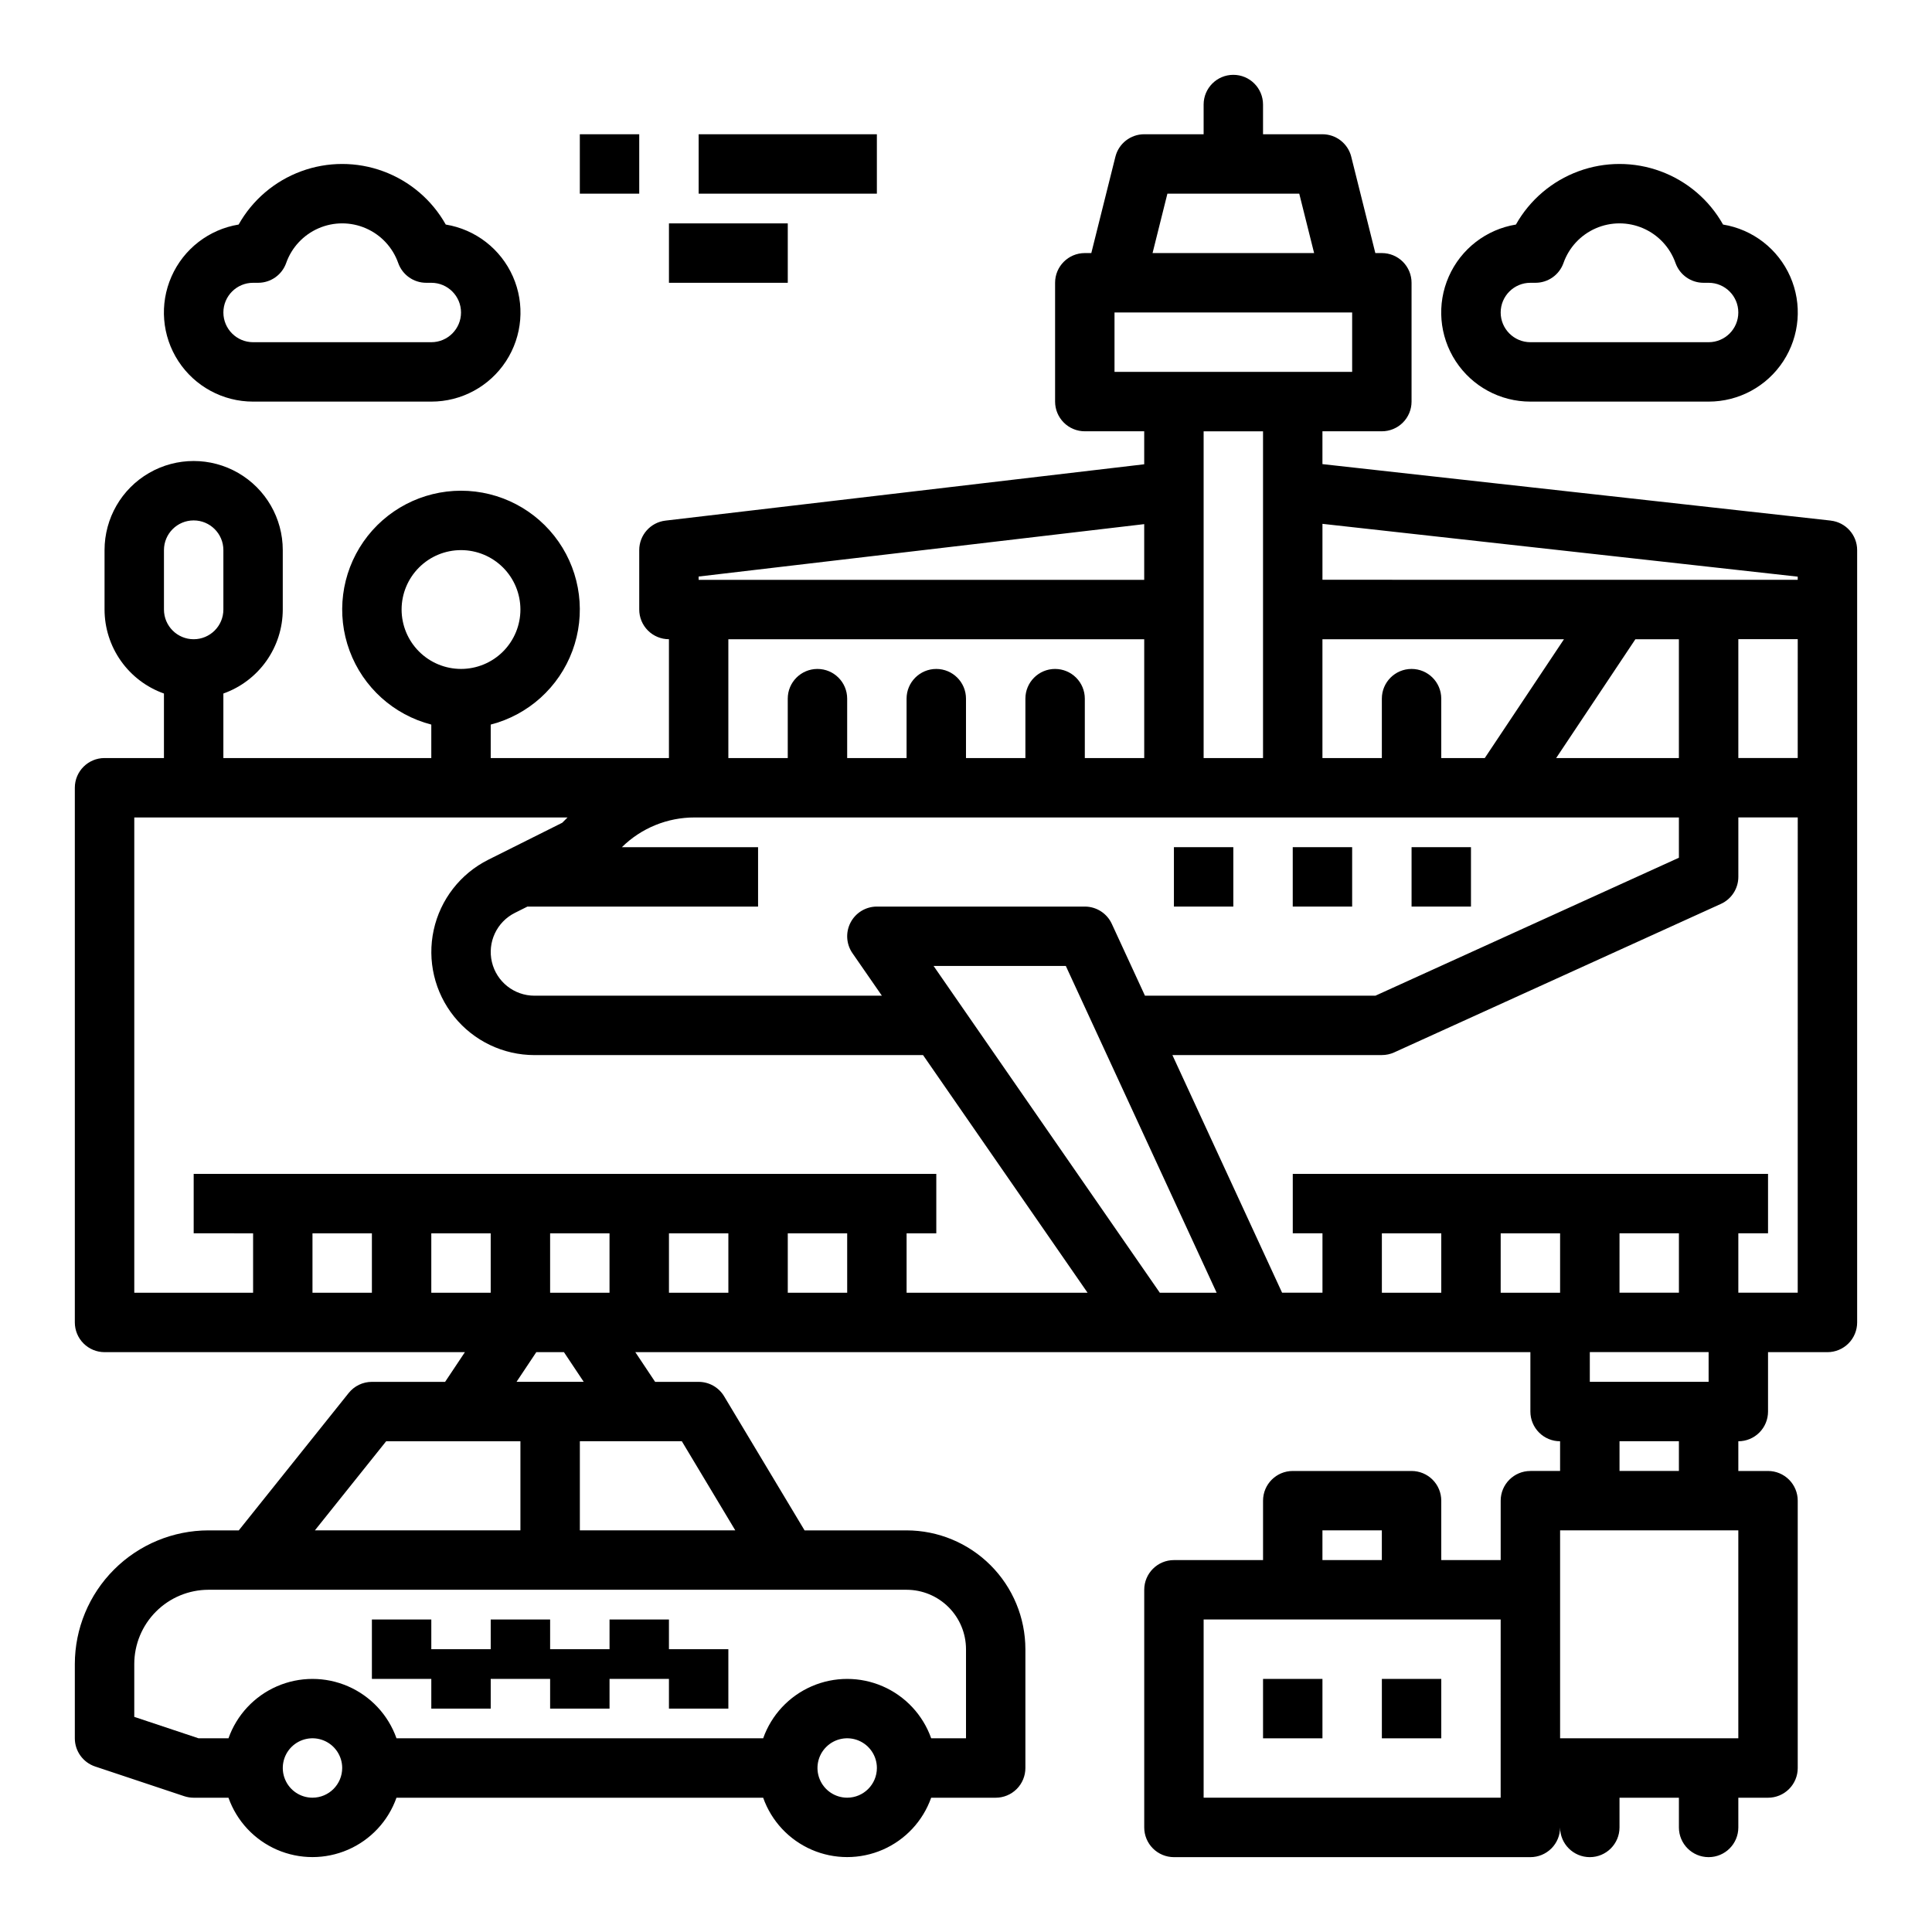 <?xml version="1.0" encoding="UTF-8"?>
<!-- Uploaded to: SVG Find, www.svgrepo.com, Generator: SVG Find Mixer Tools -->
<svg fill="#000000" width="800px" height="800px" version="1.1" viewBox="144 144 512 512" xmlns="http://www.w3.org/2000/svg">
 <g>
  <path d="m258.3 596.8h15.746v-7.875h15.742v7.875h15.746v-7.875h15.742v7.875h15.746v-15.746h-15.746v-7.871h-15.742v7.871h-15.746v-7.871h-15.742v7.871h-15.746v-7.871h-15.742v15.742h15.742z"/>
  <path d="m629.16 281.96-134.7-14.965v-8.699h15.746c2.086 0 4.09-0.828 5.566-2.305 1.477-1.477 2.305-3.477 2.305-5.566v-31.488c0-2.086-0.828-4.09-2.305-5.566-1.477-1.477-3.481-2.305-5.566-2.305h-1.727l-6.383-25.523 0.004-0.004c-0.879-3.504-4.027-5.961-7.641-5.961h-15.742v-7.871c0-4.348-3.523-7.875-7.871-7.875s-7.871 3.527-7.871 7.875v7.871h-15.746c-3.613 0-6.762 2.457-7.637 5.961l-6.383 25.527h-1.723c-4.348 0-7.875 3.523-7.875 7.871v31.488c0 2.09 0.832 4.09 2.309 5.566 1.477 1.477 3.477 2.305 5.566 2.305h15.742v8.742l-126.87 14.93c-3.965 0.465-6.953 3.824-6.953 7.816v15.746c0 2.086 0.828 4.09 2.305 5.566 1.477 1.477 3.481 2.305 5.566 2.305v31.488h-47.23v-8.867c9.98-2.578 18.066-9.875 21.648-19.539 3.586-9.664 2.215-20.473-3.672-28.934-5.887-8.461-15.543-13.504-25.848-13.504-10.309 0-19.965 5.043-25.852 13.504-5.883 8.461-7.258 19.27-3.672 28.934 3.582 9.664 11.668 16.961 21.648 19.539v8.867h-55.102v-17.098c4.598-1.633 8.582-4.648 11.402-8.637 2.816-3.984 4.336-8.746 4.34-13.625v-15.746c0-8.438-4.5-16.23-11.809-20.449-7.305-4.219-16.309-4.219-23.613 0-7.309 4.219-11.809 12.012-11.809 20.449v15.746c0.004 4.879 1.523 9.641 4.34 13.625 2.82 3.988 6.801 7.004 11.402 8.637v17.098h-15.742c-4.348 0-7.875 3.523-7.875 7.871v141.7c0 2.09 0.832 4.094 2.309 5.566 1.477 1.477 3.477 2.309 5.566 2.309h95.5l-5.246 7.871h-19.406c-2.391 0-4.652 1.086-6.148 2.953l-29.125 36.406h-8.023c-9.391 0.012-18.395 3.746-25.035 10.387-6.644 6.641-10.379 15.645-10.391 25.039v19.68c0 3.387 2.168 6.394 5.383 7.469l23.617 7.871c0.805 0.266 1.645 0.402 2.488 0.402h9.227c2.188 6.176 6.84 11.164 12.848 13.777 6.004 2.609 12.828 2.609 18.832 0 6.008-2.613 10.66-7.602 12.844-13.777h97.176c2.184 6.176 6.836 11.164 12.844 13.777 6.008 2.609 12.828 2.609 18.836 0 6.004-2.613 10.656-7.602 12.844-13.777h17.098c2.086 0 4.09-0.828 5.566-2.305s2.305-3.477 2.305-5.566v-31.488c-0.008-8.348-3.328-16.352-9.234-22.254-5.902-5.902-13.906-9.223-22.254-9.234h-27.031l-21.32-35.539c-1.426-2.371-3.988-3.82-6.754-3.82h-11.531l-5.246-7.871h237.2v15.742c0 2.09 0.828 4.09 2.305 5.566 1.477 1.477 3.481 2.305 5.566 2.305v7.871h-7.871v0.004c-4.348 0-7.871 3.523-7.871 7.871v15.742h-15.746v-15.742c0-2.09-0.828-4.09-2.305-5.566-1.477-1.477-3.477-2.305-5.566-2.305h-31.488c-4.348 0-7.871 3.523-7.871 7.871v15.742h-23.617c-4.348 0-7.871 3.527-7.871 7.875v62.977c0 2.086 0.828 4.09 2.305 5.566 1.477 1.473 3.481 2.305 5.566 2.305h94.465c2.09 0 4.09-0.832 5.566-2.305 1.477-1.477 2.305-3.481 2.305-5.566 0 4.348 3.527 7.871 7.875 7.871s7.871-3.523 7.871-7.871v-7.871h15.742v7.871c0 4.348 3.527 7.871 7.875 7.871 4.348 0 7.871-3.523 7.871-7.871v-7.871h7.871v-0.004c2.09 0 4.09-0.828 5.566-2.305s2.305-3.477 2.305-5.566v-70.848c0-2.09-0.828-4.09-2.305-5.566-1.477-1.477-3.477-2.305-5.566-2.305h-7.871v-7.875c2.086 0 4.09-0.828 5.566-2.305 1.477-1.477 2.305-3.477 2.305-5.566v-15.742h15.746c2.086 0 4.09-0.832 5.566-2.309 1.473-1.473 2.305-3.477 2.305-5.566v-204.67c0-4.012-3.016-7.379-7.004-7.824zm-134.7 267.6h15.742v7.871h-15.742zm47.23 70.848h-78.715v-47.23h78.719zm-88.316-425.09h34.941l3.938 15.742-42.812 0.004zm-14.016 47.234v-15.746h62.977v15.746zm98.125 102.34h-11.535v-15.746c0-4.348-3.523-7.871-7.871-7.871s-7.871 3.523-7.871 7.871v15.742l-15.746 0.004v-31.488h64.012zm39.914-31.488h11.527v31.488h-32.523zm-98.68-55.105v86.594h-15.742v-86.594zm-149.57 38.488 118.08-13.887v14.762h-118.08zm94.465 24.488c-4.348 0-7.871 3.523-7.871 7.871v15.742l-15.742 0.004v-15.746c0-4.348-3.527-7.871-7.875-7.871s-7.871 3.523-7.871 7.871v15.742l-15.742 0.004v-15.746c0-4.348-3.527-7.871-7.875-7.871-4.348 0-7.871 3.523-7.871 7.871v15.742l-15.742 0.004v-31.488h110.21v31.488h-15.742v-15.746c0-2.086-0.832-4.09-2.309-5.566-1.477-1.473-3.477-2.305-5.566-2.305zm-95.535 39.359h260.85v10.676l-80.426 36.559h-61.074l-8.789-19.043c-1.285-2.789-4.078-4.574-7.148-4.574h-55.105c-2.93 0-5.613 1.625-6.973 4.219s-1.168 5.727 0.5 8.137l7.797 11.262h-92.074c-5.371 0-10.043-3.695-11.277-8.926-1.234-5.231 1.289-10.625 6.098-13.027l3.324-1.664h61.117v-15.742h-36.09c5.137-5.062 12.062-7.891 19.273-7.875zm-77.648-55.102c0-4.176 1.66-8.18 4.613-11.133 2.949-2.953 6.957-4.613 11.133-4.613s8.18 1.66 11.133 4.613c2.949 2.953 4.609 6.957 4.609 11.133 0 4.176-1.66 8.18-4.609 11.133-2.953 2.953-6.957 4.609-11.133 4.609-4.176-0.004-8.176-1.664-11.129-4.617-2.953-2.949-4.613-6.953-4.617-11.125zm-62.977-15.746c0-4.348 3.523-7.871 7.871-7.871 4.348 0 7.875 3.523 7.875 7.871v15.746c0 4.348-3.527 7.871-7.875 7.871-4.348 0-7.871-3.523-7.871-7.871zm55.105 196.8h-15.746v-15.742h15.746zm15.742 0v-15.742h15.742v15.742zm-11.961 39.359h35.578v23.617h-54.469zm47.109-23.617 5.246 7.871h-17.809l5.246-7.871zm-3.66-15.742v-15.742h15.742v15.742zm-62.977 133.82c-3.184 0-6.055-1.918-7.269-4.859-1.219-2.941-0.547-6.328 1.703-8.578 2.254-2.25 5.641-2.926 8.582-1.707s4.859 4.09 4.859 7.273c-0.008 4.348-3.527 7.867-7.875 7.871zm141.7 0h0.004c-3.184 0-6.055-1.918-7.273-4.859-1.219-2.941-0.547-6.328 1.707-8.578 2.25-2.25 5.637-2.926 8.578-1.707 2.941 1.219 4.859 4.09 4.859 7.273-0.004 4.348-3.527 7.867-7.871 7.871zm15.742-55.105 0.004 0.004c4.176 0.004 8.176 1.664 11.129 4.617 2.949 2.949 4.609 6.953 4.617 11.125v23.617h-9.227c-2.188-6.176-6.84-11.164-12.844-13.777-6.008-2.609-12.828-2.609-18.836 0-6.008 2.613-10.66 7.602-12.844 13.777h-97.176c-2.184-6.176-6.836-11.164-12.844-13.777-6.004-2.609-12.828-2.609-18.832 0-6.008 2.613-10.66 7.602-12.848 13.777h-7.945l-17.023-5.676v-14.004c0.004-5.219 2.082-10.223 5.769-13.91 3.691-3.691 8.691-5.766 13.91-5.769zm-59.562-39.359 14.168 23.617h-41.191v-23.617zm12.336-39.359h-15.746v-15.742h15.742zm31.488 0h-15.746v-15.742h15.742zm15.742 0v-15.742h7.871v-15.746h-196.8v15.742l15.746 0.004v15.742h-31.488v-125.95h114.82l-1.402 1.402-19.586 9.793-0.004 0.004c-7.394 3.699-12.719 10.547-14.48 18.629-1.762 8.082 0.234 16.523 5.422 22.965 5.188 6.441 13.012 10.184 21.281 10.184h102.98l43.598 62.977zm67.102 0-59.949-86.594h35.043l39.969 86.594zm74.594 0h-15.742v-15.742h15.742zm15.742 0 0.004-15.742h15.742v15.742zm62.977 118.08h-47.23v-55.105h47.23zm-7.871-102.34v7.871h-31.484v-7.871zm-23.617-15.742 0.004-15.746h15.742v15.742zm15.742 39.359v7.871h-15.738v-7.871zm31.488-39.359-15.738-0.004v-15.742h7.871v-15.746h-125.95v15.742h7.871v15.742l-10.703 0.004-29.07-62.977h55.52c1.125 0 2.234-0.238 3.258-0.703l86.594-39.359c2.809-1.281 4.613-4.082 4.613-7.168v-15.746h15.742zm0-141.7-15.738-0.004v-31.488h15.742zm0-47.23-125.95-0.004v-14.824l125.95 13.996z"/>
  <path d="m478.72 588.93h15.742v15.742h-15.742z"/>
  <path d="m510.21 588.93h15.742v15.742h-15.742z"/>
  <path d="m455.1 368.51h15.742v15.742h-15.742z"/>
  <path d="m486.59 368.51h15.742v15.742h-15.742z"/>
  <path d="m518.08 368.51h15.742v15.742h-15.742z"/>
  <path d="m258.3 250.43c7.984 0.008 15.434-4.023 19.797-10.711 4.363-6.688 5.051-15.125 1.832-22.43-3.223-7.309-9.918-12.492-17.797-13.781-3.668-6.523-9.543-11.527-16.566-14.113-7.023-2.59-14.738-2.59-21.762 0-7.023 2.586-12.898 7.59-16.566 14.113-7.879 1.289-14.574 6.473-17.793 13.781-3.223 7.305-2.535 15.742 1.828 22.43 4.363 6.688 11.812 10.719 19.797 10.711zm-55.102-23.617c0.004-4.344 3.523-7.867 7.871-7.871h1.348c3.336 0 6.312-2.102 7.422-5.246 1.457-4.121 4.559-7.449 8.566-9.191 4.004-1.746 8.555-1.746 12.562 0 4.004 1.742 7.106 5.07 8.562 9.191 1.113 3.144 4.086 5.246 7.422 5.246h1.348c4.348 0 7.875 3.523 7.875 7.871s-3.527 7.875-7.875 7.875h-47.23c-4.348-0.008-7.867-3.527-7.871-7.875z"/>
  <path d="m596.8 250.43c7.984 0.008 15.43-4.023 19.793-10.711s5.055-15.125 1.832-22.43c-3.223-7.309-9.918-12.492-17.797-13.781-3.668-6.523-9.539-11.527-16.562-14.113-7.027-2.59-14.742-2.59-21.766 0-7.023 2.586-12.895 7.59-16.566 14.113-7.879 1.289-14.574 6.473-17.793 13.781-3.223 7.305-2.531 15.742 1.832 22.43 4.363 6.688 11.809 10.719 19.793 10.711zm-55.105-23.617c0.004-4.344 3.527-7.867 7.871-7.871h1.352c3.336 0 6.309-2.102 7.422-5.246 1.453-4.121 4.555-7.449 8.562-9.191 4.004-1.746 8.555-1.746 12.562 0 4.004 1.742 7.106 5.07 8.562 9.191 1.113 3.144 4.086 5.246 7.422 5.246h1.352c4.348 0 7.871 3.523 7.871 7.871s-3.523 7.875-7.871 7.875h-47.234c-4.344-0.008-7.867-3.527-7.871-7.875z"/>
  <path d="m297.66 179.58h15.742v15.742h-15.742z"/>
  <path d="m329.15 179.58h47.23v15.742h-47.23z"/>
  <path d="m321.28 203.2h31.488v15.742h-31.488z"/>
 </g>
</svg>